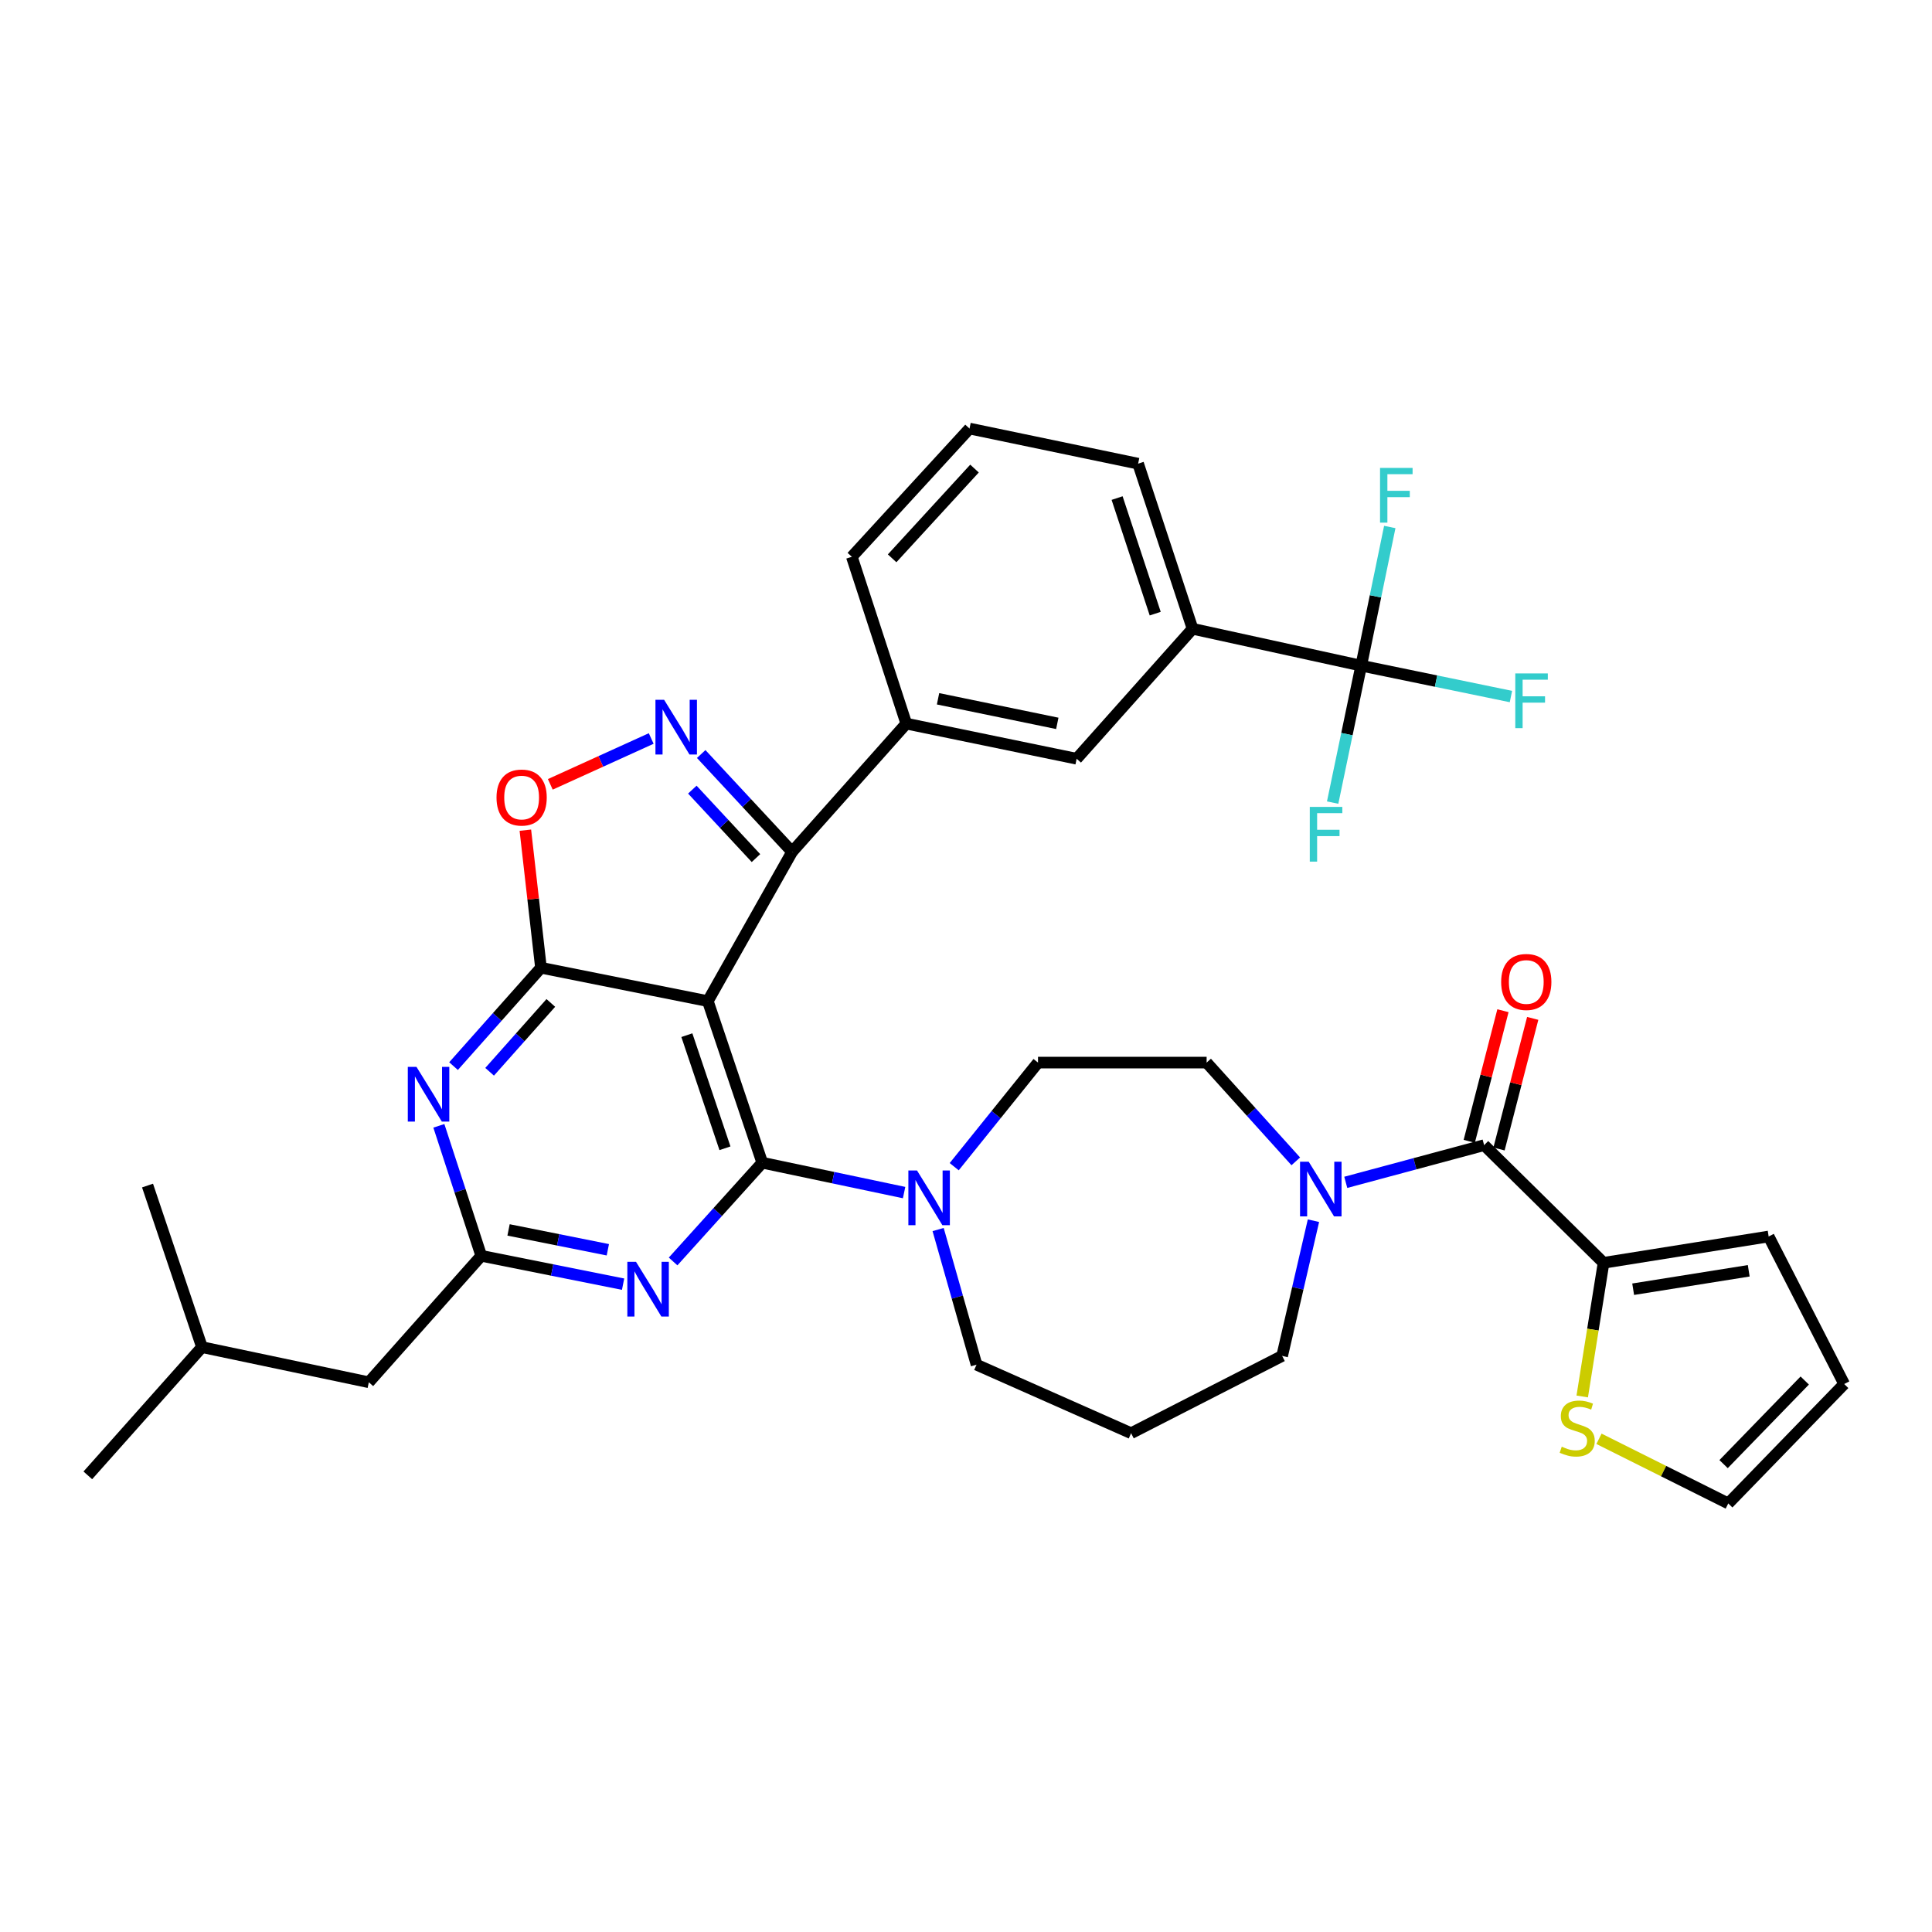 <?xml version='1.0' encoding='iso-8859-1'?>
<svg version='1.1' baseProfile='full'
              xmlns='http://www.w3.org/2000/svg'
                      xmlns:rdkit='http://www.rdkit.org/xml'
                      xmlns:xlink='http://www.w3.org/1999/xlink'
                  xml:space='preserve'
width='1000px' height='1000px' viewBox='0 0 1000 1000'>
<!-- END OF HEADER -->
<rect style='opacity:1.0;fill:#FFFFFF;stroke:none' width='1000' height='1000' x='0' y='0'> </rect>
<path class='bond-0' d='M 829.998,653.633 L 824.479,688.22' style='fill:none;fill-rule:evenodd;stroke:#000000;stroke-width:6px;stroke-linecap:butt;stroke-linejoin:miter;stroke-opacity:1' />
<path class='bond-0' d='M 824.479,688.22 L 818.96,722.806' style='fill:none;fill-rule:evenodd;stroke:#CCCC00;stroke-width:6px;stroke-linecap:butt;stroke-linejoin:miter;stroke-opacity:1' />
<path class='bond-1' d='M 829.998,653.633 L 915.454,640.005' style='fill:none;fill-rule:evenodd;stroke:#000000;stroke-width:6px;stroke-linecap:butt;stroke-linejoin:miter;stroke-opacity:1' />
<path class='bond-1' d='M 845.322,667.299 L 905.141,657.759' style='fill:none;fill-rule:evenodd;stroke:#000000;stroke-width:6px;stroke-linecap:butt;stroke-linejoin:miter;stroke-opacity:1' />
<path class='bond-2' d='M 829.998,653.633 L 768.184,592.73' style='fill:none;fill-rule:evenodd;stroke:#000000;stroke-width:6px;stroke-linecap:butt;stroke-linejoin:miter;stroke-opacity:1' />
<path class='bond-3' d='M 679.846,631.829 L 671.742,666.824' style='fill:none;fill-rule:evenodd;stroke:#0000FF;stroke-width:6px;stroke-linecap:butt;stroke-linejoin:miter;stroke-opacity:1' />
<path class='bond-3' d='M 671.742,666.824 L 663.638,701.819' style='fill:none;fill-rule:evenodd;stroke:#000000;stroke-width:6px;stroke-linecap:butt;stroke-linejoin:miter;stroke-opacity:1' />
<path class='bond-4' d='M 696.567,611.978 L 732.376,602.354' style='fill:none;fill-rule:evenodd;stroke:#0000FF;stroke-width:6px;stroke-linecap:butt;stroke-linejoin:miter;stroke-opacity:1' />
<path class='bond-4' d='M 732.376,602.354 L 768.184,592.73' style='fill:none;fill-rule:evenodd;stroke:#000000;stroke-width:6px;stroke-linecap:butt;stroke-linejoin:miter;stroke-opacity:1' />
<path class='bond-5' d='M 670.694,601.114 L 647.621,575.556' style='fill:none;fill-rule:evenodd;stroke:#0000FF;stroke-width:6px;stroke-linecap:butt;stroke-linejoin:miter;stroke-opacity:1' />
<path class='bond-5' d='M 647.621,575.556 L 624.547,549.997' style='fill:none;fill-rule:evenodd;stroke:#000000;stroke-width:6px;stroke-linecap:butt;stroke-linejoin:miter;stroke-opacity:1' />
<path class='bond-6' d='M 775.887,594.717 L 784.607,560.915' style='fill:none;fill-rule:evenodd;stroke:#000000;stroke-width:6px;stroke-linecap:butt;stroke-linejoin:miter;stroke-opacity:1' />
<path class='bond-6' d='M 784.607,560.915 L 793.328,527.114' style='fill:none;fill-rule:evenodd;stroke:#FF0000;stroke-width:6px;stroke-linecap:butt;stroke-linejoin:miter;stroke-opacity:1' />
<path class='bond-6' d='M 760.482,590.743 L 769.203,556.941' style='fill:none;fill-rule:evenodd;stroke:#000000;stroke-width:6px;stroke-linecap:butt;stroke-linejoin:miter;stroke-opacity:1' />
<path class='bond-6' d='M 769.203,556.941 L 777.924,523.14' style='fill:none;fill-rule:evenodd;stroke:#FF0000;stroke-width:6px;stroke-linecap:butt;stroke-linejoin:miter;stroke-opacity:1' />
<path class='bond-7' d='M 827.626,744.722 L 861.085,761.451' style='fill:none;fill-rule:evenodd;stroke:#CCCC00;stroke-width:6px;stroke-linecap:butt;stroke-linejoin:miter;stroke-opacity:1' />
<path class='bond-7' d='M 861.085,761.451 L 894.543,778.18' style='fill:none;fill-rule:evenodd;stroke:#000000;stroke-width:6px;stroke-linecap:butt;stroke-linejoin:miter;stroke-opacity:1' />
<path class='bond-8' d='M 894.543,778.18 L 954.545,716.366' style='fill:none;fill-rule:evenodd;stroke:#000000;stroke-width:6px;stroke-linecap:butt;stroke-linejoin:miter;stroke-opacity:1' />
<path class='bond-8' d='M 892.128,757.828 L 934.13,714.558' style='fill:none;fill-rule:evenodd;stroke:#000000;stroke-width:6px;stroke-linecap:butt;stroke-linejoin:miter;stroke-opacity:1' />
<path class='bond-9' d='M 234.749,551.82 L 257.375,526.365' style='fill:none;fill-rule:evenodd;stroke:#0000FF;stroke-width:6px;stroke-linecap:butt;stroke-linejoin:miter;stroke-opacity:1' />
<path class='bond-9' d='M 257.375,526.365 L 280.001,500.91' style='fill:none;fill-rule:evenodd;stroke:#000000;stroke-width:6px;stroke-linecap:butt;stroke-linejoin:miter;stroke-opacity:1' />
<path class='bond-9' d='M 253.427,554.752 L 269.265,536.934' style='fill:none;fill-rule:evenodd;stroke:#0000FF;stroke-width:6px;stroke-linecap:butt;stroke-linejoin:miter;stroke-opacity:1' />
<path class='bond-9' d='M 269.265,536.934 L 285.104,519.116' style='fill:none;fill-rule:evenodd;stroke:#000000;stroke-width:6px;stroke-linecap:butt;stroke-linejoin:miter;stroke-opacity:1' />
<path class='bond-10' d='M 227.155,582.725 L 238.124,616.363' style='fill:none;fill-rule:evenodd;stroke:#0000FF;stroke-width:6px;stroke-linecap:butt;stroke-linejoin:miter;stroke-opacity:1' />
<path class='bond-10' d='M 238.124,616.363 L 249.094,650.001' style='fill:none;fill-rule:evenodd;stroke:#000000;stroke-width:6px;stroke-linecap:butt;stroke-linejoin:miter;stroke-opacity:1' />
<path class='bond-11' d='M 249.094,650.001 L 190.904,715.456' style='fill:none;fill-rule:evenodd;stroke:#000000;stroke-width:6px;stroke-linecap:butt;stroke-linejoin:miter;stroke-opacity:1' />
<path class='bond-12' d='M 249.094,650.001 L 285.802,657.342' style='fill:none;fill-rule:evenodd;stroke:#000000;stroke-width:6px;stroke-linecap:butt;stroke-linejoin:miter;stroke-opacity:1' />
<path class='bond-12' d='M 285.802,657.342 L 322.51,664.683' style='fill:none;fill-rule:evenodd;stroke:#0000FF;stroke-width:6px;stroke-linecap:butt;stroke-linejoin:miter;stroke-opacity:1' />
<path class='bond-12' d='M 263.226,636.603 L 288.922,641.742' style='fill:none;fill-rule:evenodd;stroke:#000000;stroke-width:6px;stroke-linecap:butt;stroke-linejoin:miter;stroke-opacity:1' />
<path class='bond-12' d='M 288.922,641.742 L 314.617,646.881' style='fill:none;fill-rule:evenodd;stroke:#0000FF;stroke-width:6px;stroke-linecap:butt;stroke-linejoin:miter;stroke-opacity:1' />
<path class='bond-13' d='M 348.396,652.932 L 371.47,627.374' style='fill:none;fill-rule:evenodd;stroke:#0000FF;stroke-width:6px;stroke-linecap:butt;stroke-linejoin:miter;stroke-opacity:1' />
<path class='bond-13' d='M 371.47,627.374 L 394.543,601.815' style='fill:none;fill-rule:evenodd;stroke:#000000;stroke-width:6px;stroke-linecap:butt;stroke-linejoin:miter;stroke-opacity:1' />
<path class='bond-14' d='M 394.543,601.815 L 366.367,518.18' style='fill:none;fill-rule:evenodd;stroke:#000000;stroke-width:6px;stroke-linecap:butt;stroke-linejoin:miter;stroke-opacity:1' />
<path class='bond-14' d='M 375.241,594.349 L 355.518,535.804' style='fill:none;fill-rule:evenodd;stroke:#000000;stroke-width:6px;stroke-linecap:butt;stroke-linejoin:miter;stroke-opacity:1' />
<path class='bond-15' d='M 394.543,601.815 L 431.253,609.547' style='fill:none;fill-rule:evenodd;stroke:#000000;stroke-width:6px;stroke-linecap:butt;stroke-linejoin:miter;stroke-opacity:1' />
<path class='bond-15' d='M 431.253,609.547 L 467.963,617.278' style='fill:none;fill-rule:evenodd;stroke:#0000FF;stroke-width:6px;stroke-linecap:butt;stroke-linejoin:miter;stroke-opacity:1' />
<path class='bond-16' d='M 280.001,500.91 L 366.367,518.18' style='fill:none;fill-rule:evenodd;stroke:#000000;stroke-width:6px;stroke-linecap:butt;stroke-linejoin:miter;stroke-opacity:1' />
<path class='bond-17' d='M 280.001,500.91 L 275.962,465.306' style='fill:none;fill-rule:evenodd;stroke:#000000;stroke-width:6px;stroke-linecap:butt;stroke-linejoin:miter;stroke-opacity:1' />
<path class='bond-17' d='M 275.962,465.306 L 271.923,429.702' style='fill:none;fill-rule:evenodd;stroke:#FF0000;stroke-width:6px;stroke-linecap:butt;stroke-linejoin:miter;stroke-opacity:1' />
<path class='bond-18' d='M 366.367,518.18 L 410.001,440.908' style='fill:none;fill-rule:evenodd;stroke:#000000;stroke-width:6px;stroke-linecap:butt;stroke-linejoin:miter;stroke-opacity:1' />
<path class='bond-19' d='M 410.001,440.908 L 386.472,415.597' style='fill:none;fill-rule:evenodd;stroke:#000000;stroke-width:6px;stroke-linecap:butt;stroke-linejoin:miter;stroke-opacity:1' />
<path class='bond-19' d='M 386.472,415.597 L 362.942,390.286' style='fill:none;fill-rule:evenodd;stroke:#0000FF;stroke-width:6px;stroke-linecap:butt;stroke-linejoin:miter;stroke-opacity:1' />
<path class='bond-19' d='M 391.291,444.147 L 374.82,426.429' style='fill:none;fill-rule:evenodd;stroke:#000000;stroke-width:6px;stroke-linecap:butt;stroke-linejoin:miter;stroke-opacity:1' />
<path class='bond-19' d='M 374.82,426.429 L 358.349,408.711' style='fill:none;fill-rule:evenodd;stroke:#0000FF;stroke-width:6px;stroke-linecap:butt;stroke-linejoin:miter;stroke-opacity:1' />
<path class='bond-20' d='M 410.001,440.908 L 469.093,374.543' style='fill:none;fill-rule:evenodd;stroke:#000000;stroke-width:6px;stroke-linecap:butt;stroke-linejoin:miter;stroke-opacity:1' />
<path class='bond-21' d='M 337.062,382.243 L 310.95,394.11' style='fill:none;fill-rule:evenodd;stroke:#0000FF;stroke-width:6px;stroke-linecap:butt;stroke-linejoin:miter;stroke-opacity:1' />
<path class='bond-21' d='M 310.95,394.11 L 284.838,405.978' style='fill:none;fill-rule:evenodd;stroke:#FF0000;stroke-width:6px;stroke-linecap:butt;stroke-linejoin:miter;stroke-opacity:1' />
<path class='bond-22' d='M 485.572,636.409 L 495.513,671.385' style='fill:none;fill-rule:evenodd;stroke:#0000FF;stroke-width:6px;stroke-linecap:butt;stroke-linejoin:miter;stroke-opacity:1' />
<path class='bond-22' d='M 495.513,671.385 L 505.453,706.362' style='fill:none;fill-rule:evenodd;stroke:#000000;stroke-width:6px;stroke-linecap:butt;stroke-linejoin:miter;stroke-opacity:1' />
<path class='bond-23' d='M 493.896,603.873 L 515.583,576.935' style='fill:none;fill-rule:evenodd;stroke:#0000FF;stroke-width:6px;stroke-linecap:butt;stroke-linejoin:miter;stroke-opacity:1' />
<path class='bond-23' d='M 515.583,576.935 L 537.27,549.997' style='fill:none;fill-rule:evenodd;stroke:#000000;stroke-width:6px;stroke-linecap:butt;stroke-linejoin:miter;stroke-opacity:1' />
<path class='bond-24' d='M 585.456,741.82 L 505.453,706.362' style='fill:none;fill-rule:evenodd;stroke:#000000;stroke-width:6px;stroke-linecap:butt;stroke-linejoin:miter;stroke-opacity:1' />
<path class='bond-25' d='M 585.456,741.82 L 663.638,701.819' style='fill:none;fill-rule:evenodd;stroke:#000000;stroke-width:6px;stroke-linecap:butt;stroke-linejoin:miter;stroke-opacity:1' />
<path class='bond-26' d='M 190.904,715.456 L 104.546,697.276' style='fill:none;fill-rule:evenodd;stroke:#000000;stroke-width:6px;stroke-linecap:butt;stroke-linejoin:miter;stroke-opacity:1' />
<path class='bond-27' d='M 104.546,697.276 L 45.455,763.642' style='fill:none;fill-rule:evenodd;stroke:#000000;stroke-width:6px;stroke-linecap:butt;stroke-linejoin:miter;stroke-opacity:1' />
<path class='bond-28' d='M 104.546,697.276 L 76.362,613.641' style='fill:none;fill-rule:evenodd;stroke:#000000;stroke-width:6px;stroke-linecap:butt;stroke-linejoin:miter;stroke-opacity:1' />
<path class='bond-29' d='M 617.273,325.456 L 589.088,240' style='fill:none;fill-rule:evenodd;stroke:#000000;stroke-width:6px;stroke-linecap:butt;stroke-linejoin:miter;stroke-opacity:1' />
<path class='bond-29' d='M 597.937,317.62 L 578.208,257.801' style='fill:none;fill-rule:evenodd;stroke:#000000;stroke-width:6px;stroke-linecap:butt;stroke-linejoin:miter;stroke-opacity:1' />
<path class='bond-30' d='M 617.273,325.456 L 557.271,392.723' style='fill:none;fill-rule:evenodd;stroke:#000000;stroke-width:6px;stroke-linecap:butt;stroke-linejoin:miter;stroke-opacity:1' />
<path class='bond-31' d='M 617.273,325.456 L 704.55,344.546' style='fill:none;fill-rule:evenodd;stroke:#000000;stroke-width:6px;stroke-linecap:butt;stroke-linejoin:miter;stroke-opacity:1' />
<path class='bond-32' d='M 589.088,240 L 501.821,221.82' style='fill:none;fill-rule:evenodd;stroke:#000000;stroke-width:6px;stroke-linecap:butt;stroke-linejoin:miter;stroke-opacity:1' />
<path class='bond-33' d='M 501.821,221.82 L 440.908,288.185' style='fill:none;fill-rule:evenodd;stroke:#000000;stroke-width:6px;stroke-linecap:butt;stroke-linejoin:miter;stroke-opacity:1' />
<path class='bond-33' d='M 504.404,242.532 L 461.765,288.988' style='fill:none;fill-rule:evenodd;stroke:#000000;stroke-width:6px;stroke-linecap:butt;stroke-linejoin:miter;stroke-opacity:1' />
<path class='bond-34' d='M 440.908,288.185 L 469.093,374.543' style='fill:none;fill-rule:evenodd;stroke:#000000;stroke-width:6px;stroke-linecap:butt;stroke-linejoin:miter;stroke-opacity:1' />
<path class='bond-35' d='M 469.093,374.543 L 557.271,392.723' style='fill:none;fill-rule:evenodd;stroke:#000000;stroke-width:6px;stroke-linecap:butt;stroke-linejoin:miter;stroke-opacity:1' />
<path class='bond-35' d='M 485.532,361.689 L 547.257,374.415' style='fill:none;fill-rule:evenodd;stroke:#000000;stroke-width:6px;stroke-linecap:butt;stroke-linejoin:miter;stroke-opacity:1' />
<path class='bond-36' d='M 704.55,344.546 L 743.304,352.536' style='fill:none;fill-rule:evenodd;stroke:#000000;stroke-width:6px;stroke-linecap:butt;stroke-linejoin:miter;stroke-opacity:1' />
<path class='bond-36' d='M 743.304,352.536 L 782.057,360.526' style='fill:none;fill-rule:evenodd;stroke:#33CCCC;stroke-width:6px;stroke-linecap:butt;stroke-linejoin:miter;stroke-opacity:1' />
<path class='bond-37' d='M 704.55,344.546 L 697.163,379.986' style='fill:none;fill-rule:evenodd;stroke:#000000;stroke-width:6px;stroke-linecap:butt;stroke-linejoin:miter;stroke-opacity:1' />
<path class='bond-37' d='M 697.163,379.986 L 689.777,415.425' style='fill:none;fill-rule:evenodd;stroke:#33CCCC;stroke-width:6px;stroke-linecap:butt;stroke-linejoin:miter;stroke-opacity:1' />
<path class='bond-38' d='M 704.55,344.546 L 711.948,308.658' style='fill:none;fill-rule:evenodd;stroke:#000000;stroke-width:6px;stroke-linecap:butt;stroke-linejoin:miter;stroke-opacity:1' />
<path class='bond-38' d='M 711.948,308.658 L 719.347,272.77' style='fill:none;fill-rule:evenodd;stroke:#33CCCC;stroke-width:6px;stroke-linecap:butt;stroke-linejoin:miter;stroke-opacity:1' />
<path class='bond-39' d='M 537.27,549.997 L 624.547,549.997' style='fill:none;fill-rule:evenodd;stroke:#000000;stroke-width:6px;stroke-linecap:butt;stroke-linejoin:miter;stroke-opacity:1' />
<path class='bond-40' d='M 954.545,716.366 L 915.454,640.005' style='fill:none;fill-rule:evenodd;stroke:#000000;stroke-width:6px;stroke-linecap:butt;stroke-linejoin:miter;stroke-opacity:1' />
<path  class='atom-1' d='M 677.379 601.293
L 686.659 616.293
Q 687.579 617.773, 689.059 620.453
Q 690.539 623.133, 690.619 623.293
L 690.619 601.293
L 694.379 601.293
L 694.379 629.613
L 690.499 629.613
L 680.539 613.213
Q 679.379 611.293, 678.139 609.093
Q 676.939 606.893, 676.579 606.213
L 676.579 629.613
L 672.899 629.613
L 672.899 601.293
L 677.379 601.293
' fill='#0000FF'/>
<path  class='atom-3' d='M 776.997 508.264
Q 776.997 501.464, 780.357 497.664
Q 783.717 493.864, 789.997 493.864
Q 796.277 493.864, 799.637 497.664
Q 802.997 501.464, 802.997 508.264
Q 802.997 515.144, 799.597 519.064
Q 796.197 522.944, 789.997 522.944
Q 783.757 522.944, 780.357 519.064
Q 776.997 515.184, 776.997 508.264
M 789.997 519.744
Q 794.317 519.744, 796.637 516.864
Q 798.997 513.944, 798.997 508.264
Q 798.997 502.704, 796.637 499.904
Q 794.317 497.064, 789.997 497.064
Q 785.677 497.064, 783.317 499.864
Q 780.997 502.664, 780.997 508.264
Q 780.997 513.984, 783.317 516.864
Q 785.677 519.744, 789.997 519.744
' fill='#FF0000'/>
<path  class='atom-4' d='M 808.361 748.809
Q 808.681 748.929, 810.001 749.489
Q 811.321 750.049, 812.761 750.409
Q 814.241 750.729, 815.681 750.729
Q 818.361 750.729, 819.921 749.449
Q 821.481 748.129, 821.481 745.849
Q 821.481 744.289, 820.681 743.329
Q 819.921 742.369, 818.721 741.849
Q 817.521 741.329, 815.521 740.729
Q 813.001 739.969, 811.481 739.249
Q 810.001 738.529, 808.921 737.009
Q 807.881 735.489, 807.881 732.929
Q 807.881 729.369, 810.281 727.169
Q 812.721 724.969, 817.521 724.969
Q 820.801 724.969, 824.521 726.529
L 823.601 729.609
Q 820.201 728.209, 817.641 728.209
Q 814.881 728.209, 813.361 729.369
Q 811.841 730.489, 811.881 732.449
Q 811.881 733.969, 812.641 734.889
Q 813.441 735.809, 814.561 736.329
Q 815.721 736.849, 817.641 737.449
Q 820.201 738.249, 821.721 739.049
Q 823.241 739.849, 824.321 741.489
Q 825.441 743.089, 825.441 745.849
Q 825.441 749.769, 822.801 751.889
Q 820.201 753.969, 815.841 753.969
Q 813.321 753.969, 811.401 753.409
Q 809.521 752.889, 807.281 751.969
L 808.361 748.809
' fill='#CCCC00'/>
<path  class='atom-6' d='M 215.56 552.206
L 224.84 567.206
Q 225.76 568.686, 227.24 571.366
Q 228.72 574.046, 228.8 574.206
L 228.8 552.206
L 232.56 552.206
L 232.56 580.526
L 228.68 580.526
L 218.72 564.126
Q 217.56 562.206, 216.32 560.006
Q 215.12 557.806, 214.76 557.126
L 214.76 580.526
L 211.08 580.526
L 211.08 552.206
L 215.56 552.206
' fill='#0000FF'/>
<path  class='atom-8' d='M 329.192 653.111
L 338.472 668.111
Q 339.392 669.591, 340.872 672.271
Q 342.352 674.951, 342.432 675.111
L 342.432 653.111
L 346.192 653.111
L 346.192 681.431
L 342.312 681.431
L 332.352 665.031
Q 331.192 663.111, 329.952 660.911
Q 328.752 658.711, 328.392 658.031
L 328.392 681.431
L 324.712 681.431
L 324.712 653.111
L 329.192 653.111
' fill='#0000FF'/>
<path  class='atom-13' d='M 343.739 362.203
L 353.019 377.203
Q 353.939 378.683, 355.419 381.363
Q 356.899 384.043, 356.979 384.203
L 356.979 362.203
L 360.739 362.203
L 360.739 390.523
L 356.859 390.523
L 346.899 374.123
Q 345.739 372.203, 344.499 370.003
Q 343.299 367.803, 342.939 367.123
L 342.939 390.523
L 339.259 390.523
L 339.259 362.203
L 343.739 362.203
' fill='#0000FF'/>
<path  class='atom-14' d='M 256.996 412.803
Q 256.996 406.003, 260.356 402.203
Q 263.716 398.403, 269.996 398.403
Q 276.276 398.403, 279.636 402.203
Q 282.996 406.003, 282.996 412.803
Q 282.996 419.683, 279.596 423.603
Q 276.196 427.483, 269.996 427.483
Q 263.756 427.483, 260.356 423.603
Q 256.996 419.723, 256.996 412.803
M 269.996 424.283
Q 274.316 424.283, 276.636 421.403
Q 278.996 418.483, 278.996 412.803
Q 278.996 407.243, 276.636 404.443
Q 274.316 401.603, 269.996 401.603
Q 265.676 401.603, 263.316 404.403
Q 260.996 407.203, 260.996 412.803
Q 260.996 418.523, 263.316 421.403
Q 265.676 424.283, 269.996 424.283
' fill='#FF0000'/>
<path  class='atom-15' d='M 474.65 605.844
L 483.93 620.844
Q 484.85 622.324, 486.33 625.004
Q 487.81 627.684, 487.89 627.844
L 487.89 605.844
L 491.65 605.844
L 491.65 634.164
L 487.77 634.164
L 477.81 617.764
Q 476.65 615.844, 475.41 613.644
Q 474.21 611.444, 473.85 610.764
L 473.85 634.164
L 470.17 634.164
L 470.17 605.844
L 474.65 605.844
' fill='#0000FF'/>
<path  class='atom-28' d='M 784.308 348.566
L 801.148 348.566
L 801.148 351.806
L 788.108 351.806
L 788.108 360.406
L 799.708 360.406
L 799.708 363.686
L 788.108 363.686
L 788.108 376.886
L 784.308 376.886
L 784.308 348.566
' fill='#33CCCC'/>
<path  class='atom-29' d='M 677.941 417.654
L 694.781 417.654
L 694.781 420.894
L 681.741 420.894
L 681.741 429.494
L 693.341 429.494
L 693.341 432.774
L 681.741 432.774
L 681.741 445.974
L 677.941 445.974
L 677.941 417.654
' fill='#33CCCC'/>
<path  class='atom-30' d='M 714.31 242.199
L 731.15 242.199
L 731.15 245.439
L 718.11 245.439
L 718.11 254.039
L 729.71 254.039
L 729.71 257.319
L 718.11 257.319
L 718.11 270.519
L 714.31 270.519
L 714.31 242.199
' fill='#33CCCC'/>
</svg>
